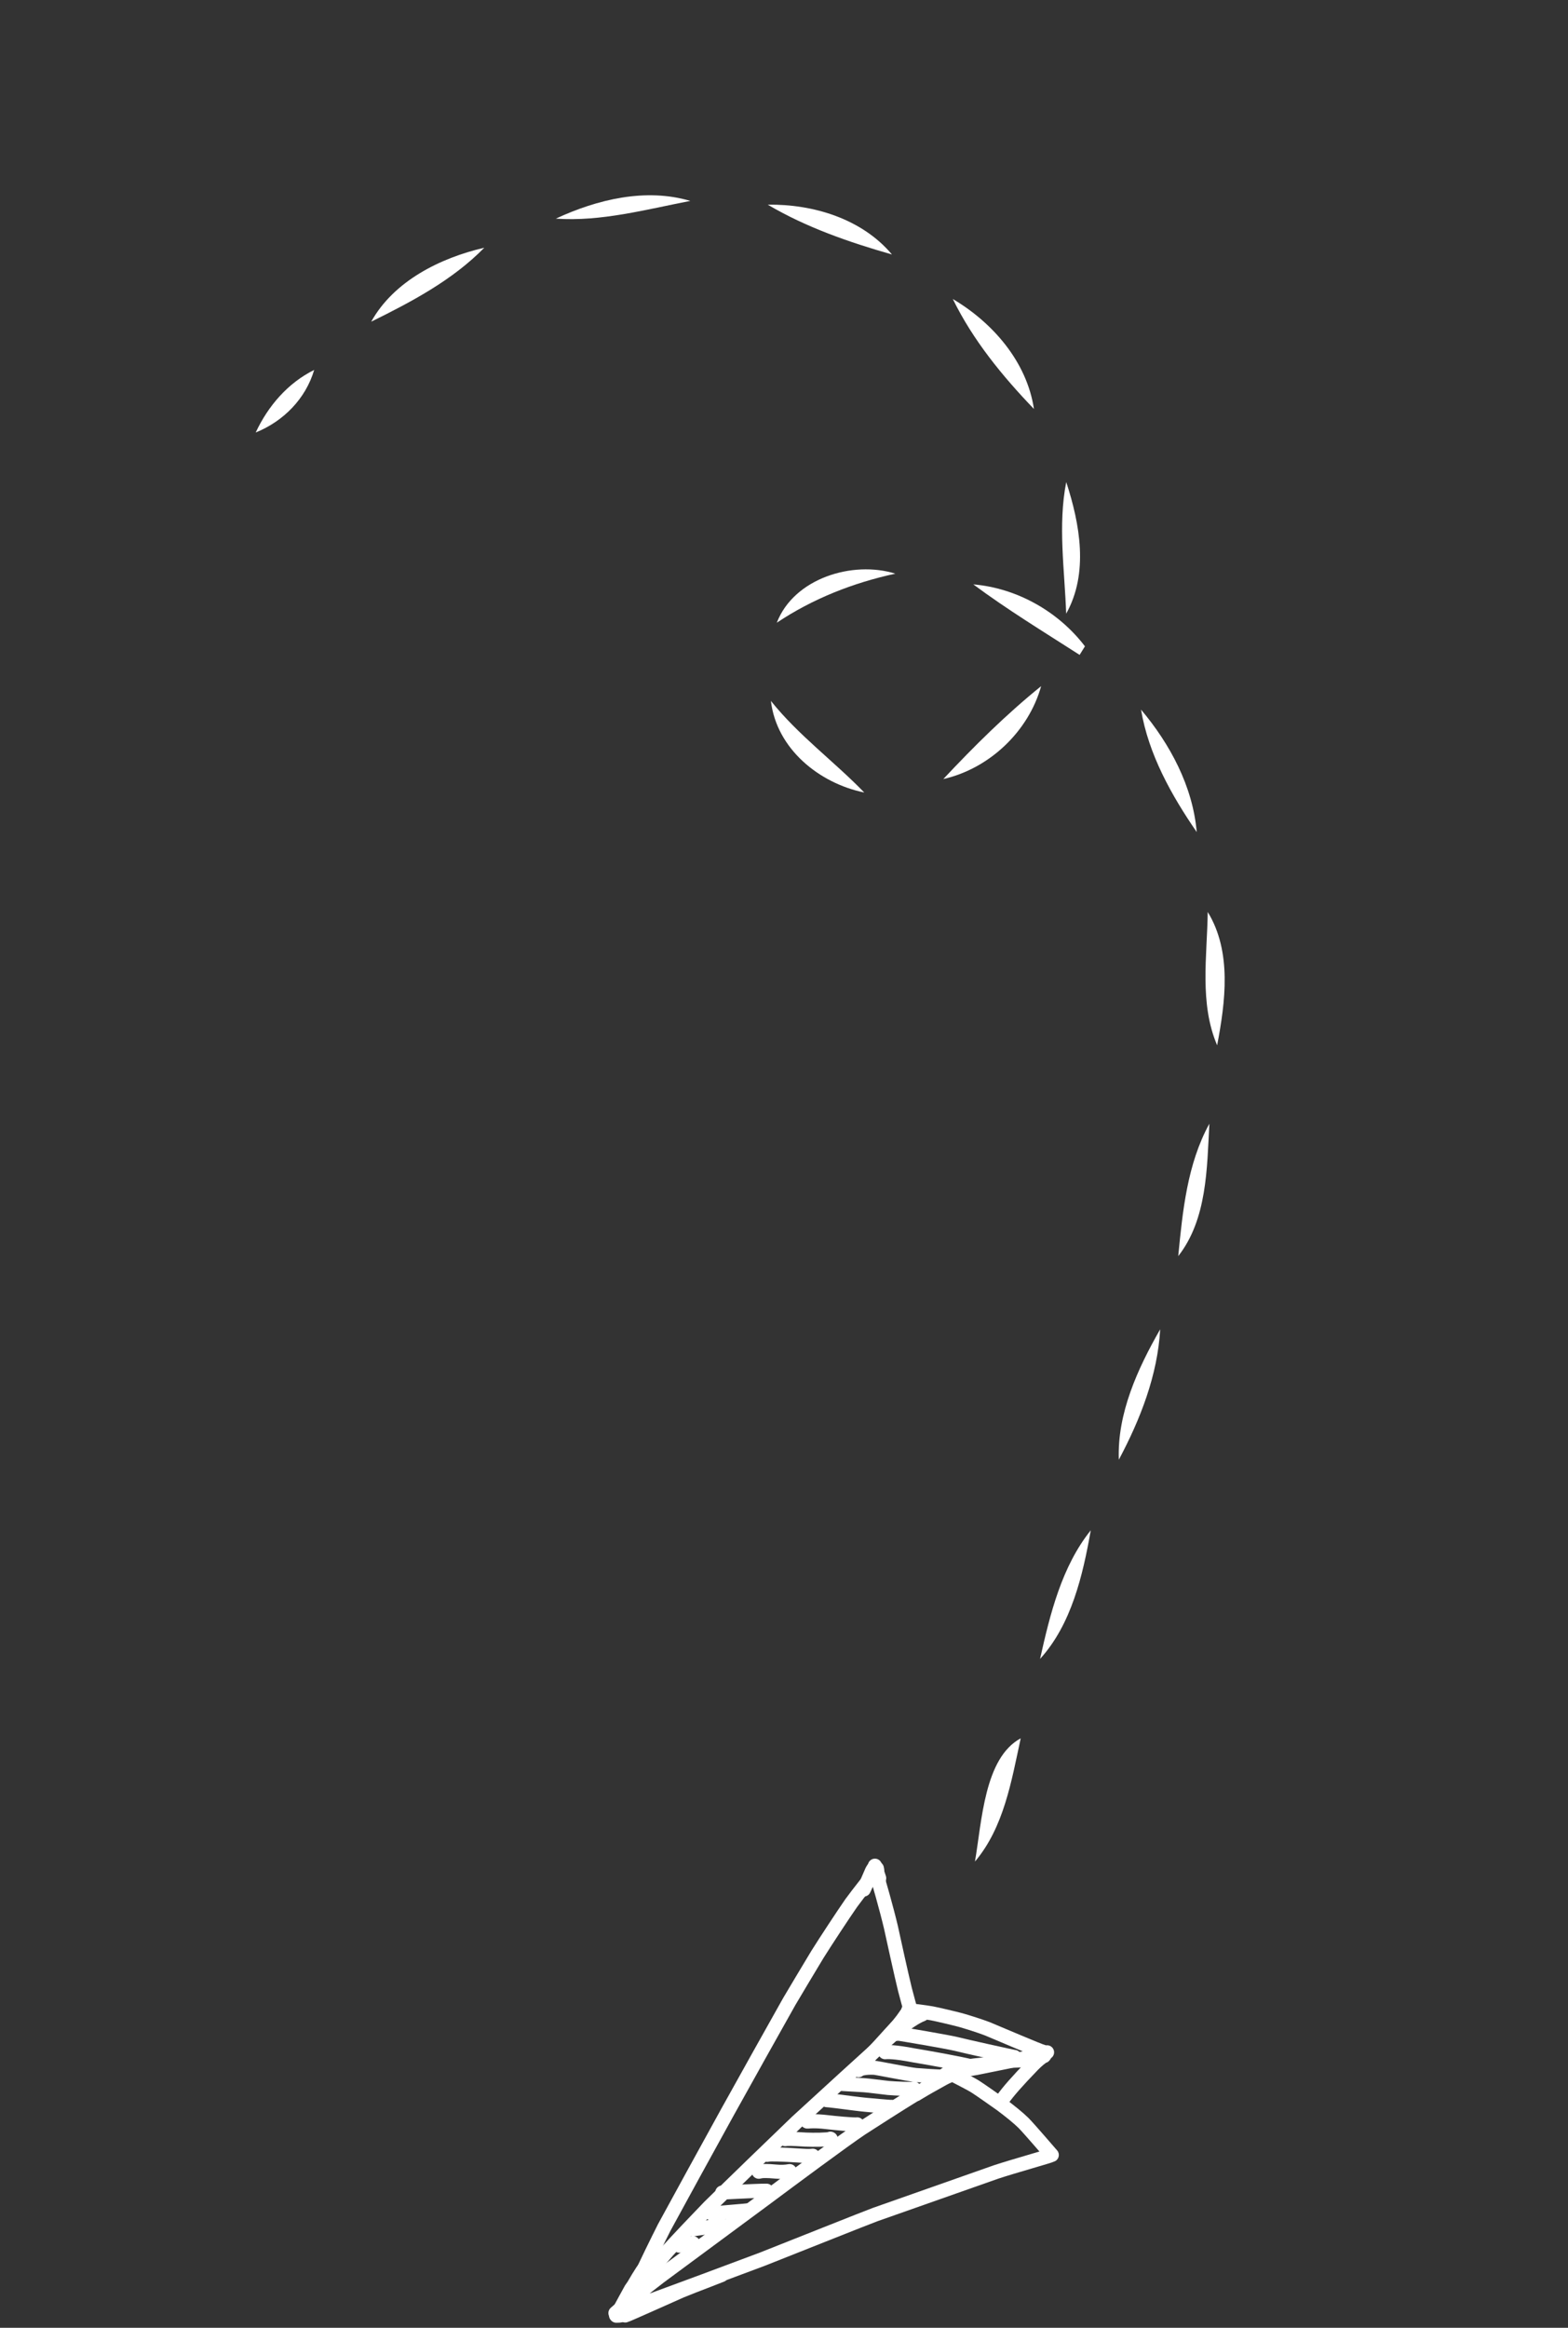 <svg xmlns="http://www.w3.org/2000/svg" width="217" height="322" viewBox="0 0 217 322" fill="none"><rect x="0" y="0" width="217" height="322" fill="#333333" stroke="none"/><path d="M35.387 59.829C37.099 56.163 39.827 52.985 43.48 51.172C42.295 55.177 39.219 58.275 35.387 59.829Z" fill="white"></path><path d="M51.373 44.498C54.509 38.86 60.949 35.672 67.021 34.268C62.631 38.75 56.948 41.749 51.373 44.498Z" fill="white"></path><path d="M76.925 30.243C82.629 27.593 89.348 25.96 95.54 27.793C89.418 28.968 83.197 30.681 76.925 30.243Z" fill="white"></path><path d="M106.25 28.311C112.531 28.221 119.28 30.253 123.441 35.204C117.518 33.51 111.576 31.458 106.25 28.311Z" fill="white"></path><path d="M131.862 41.36C137.397 44.638 142.105 50.037 143.091 56.572C138.721 52.029 134.64 47.038 131.862 41.36Z" fill="white"></path><path d="M147.55 84.892C147.341 78.856 146.385 72.659 147.56 66.683C149.451 72.49 150.696 79.274 147.55 84.892Z" fill="white"></path><path d="M130.548 107.764C134.799 103.231 139.248 98.819 144.086 94.914C142.334 101.199 136.899 106.329 130.548 107.764Z" fill="white"></path><path d="M106.688 96.956C110.491 101.717 115.408 105.293 119.609 109.627C113.358 108.352 107.465 103.57 106.688 96.956Z" fill="white"></path><path d="M107.505 86.137C109.874 79.991 117.996 77.511 123.909 79.353C118.046 80.629 112.512 82.8 107.505 86.137Z" fill="white"></path><path d="M134.699 80.838C140.731 81.346 146.495 84.603 150.148 89.405C149.959 89.704 149.591 90.291 149.411 90.59C144.464 87.412 139.417 84.344 134.699 80.838Z" fill="white"></path><path d="M157.912 98.161C161.934 102.933 165.079 108.79 165.617 115.096C162.113 110.005 158.938 104.327 157.912 98.161Z" fill="white"></path><path d="M167.14 126.153C170.504 131.632 169.589 138.585 168.444 144.592C165.965 138.794 167.06 132.269 167.14 126.153Z" fill="white"></path><path d="M163.059 173.759C163.666 167.543 164.303 161.008 167.369 155.44C167.03 161.636 167.06 168.649 163.059 173.759Z" fill="white"></path><path d="M154.837 201.92C154.598 195.525 157.445 189.319 160.56 183.88C160.202 190.245 157.803 196.352 154.837 201.92Z" fill="white"></path><path d="M143.937 229.474C145.32 223.288 146.923 216.713 150.954 211.683C149.859 217.899 148.287 224.692 143.937 229.474Z" fill="white"></path><path d="M134.928 257.506C135.884 251.927 136.232 243.161 141.259 240.461C139.985 246.339 138.93 252.784 134.928 257.506Z" fill="white"></path><path d="M85.233 319.954L85.171 319.965C87.051 318.286 89.172 316.558 91.321 314.92C94.787 312.358 102.032 307.007 105.807 304.216C109.389 301.545 116.891 295.982 119.195 294.446C120.898 293.343 124.567 290.995 126.536 289.793C127.645 289.152 129.656 288.017 130.558 287.522C131.152 287.207 131.5 287.064 131.907 286.983C132.202 287.177 134.119 288.102 135.001 288.656C135.541 288.997 137.619 290.448 138.505 291.081C139.756 292.009 140.976 293.003 141.629 293.65C142.407 294.424 145.214 297.718 145.558 298.094C145.31 298.245 140.171 299.674 137.842 300.447C133.584 301.939 125.205 304.889 121.085 306.348C119.902 306.782 109.692 310.854 105.488 312.514C101.522 314.011 93.421 317.018 89.287 318.53C88.286 318.907 87.027 319.384 86.769 319.483" stroke="white" stroke-width="1.95" stroke-linecap="round" stroke-linejoin="round"></path><path d="M87.047 318.984C87.414 317.952 88.119 316.185 88.538 315.145C89.192 313.615 91.126 309.698 91.921 308.129C93.906 304.475 98.278 296.504 100.667 292.185C102.852 288.245 107.132 280.586 109.228 276.869C110.084 275.417 112.035 272.158 113.128 270.351C114.235 268.582 116.659 264.894 117.805 263.247C118.909 261.733 120.654 259.576 120.746 259.461" stroke="white" stroke-width="1.95" stroke-linecap="round" stroke-linejoin="round"></path><path d="M121.213 259.015C121.558 260.041 122.691 264.03 123.295 266.577C123.756 268.692 124.684 272.932 125.241 275.213C125.524 276.277 125.998 278.056 126.097 278.365" stroke="white" stroke-width="1.95" stroke-linecap="round" stroke-linejoin="round"></path><path d="M87.113 318.591L87.036 318.587C87.016 318.455 87.049 318.36 87.211 318.124C88.977 315.495 90.525 313.514 92.44 311.317C93.82 309.787 96.673 306.794 98.145 305.276C101.098 302.373 107.157 296.499 110.263 293.526C113.693 290.369 120.271 284.371 123.42 281.531C124.922 280.18 126.508 278.756 126.593 278.68" stroke="white" stroke-width="1.95" stroke-linecap="round" stroke-linejoin="round"></path><path d="M125.901 278.24L125.685 278.121C125.845 278.032 128.073 278.347 128.939 278.497C129.622 278.621 131.967 279.175 132.923 279.427C133.829 279.684 135.543 280.218 136.624 280.633C138.623 281.457 143.716 283.66 144.384 283.831C144.548 283.872 144.649 283.894 144.684 283.898C144.725 283.903 144.799 283.9 144.905 283.892" stroke="white" stroke-width="1.95" stroke-linecap="round" stroke-linejoin="round"></path><path d="M144.471 284.414L144.539 284.337C144.076 284.58 143.5 285.083 142.946 285.64C140.747 287.921 139.553 289.271 138.684 290.496" stroke="white" stroke-width="1.95" stroke-linecap="round" stroke-linejoin="round"></path><path d="M132.003 286.369L131.618 286.437C131.902 286.547 133.652 286.331 135.129 286.059C137.363 285.615 141.426 284.792 142.832 284.472" stroke="white" stroke-width="1.95" stroke-linecap="round" stroke-linejoin="round"></path><path d="M121.115 258.259L121.083 258.078C121.144 258.25 121.295 258.681 121.387 258.94C121.496 259.249 121.606 259.582 121.672 259.805C121.685 259.848 121.69 259.872 121.688 259.877" stroke="white" stroke-width="1.95" stroke-linecap="round" stroke-linejoin="round"></path><path d="M121.402 258.717L121.356 258.46C121.245 258.391 121.159 258.352 121.102 258.399C120.816 258.651 120.231 259.986 120.144 260.186C120.121 260.237 120.087 260.308 120.044 260.397" stroke="white" stroke-width="1.95" stroke-linecap="round" stroke-linejoin="round"></path><path d="M121.036 258.333C120.971 258.328 120.818 258.521 120.658 258.832C120.614 258.917 119.837 260.744 119.751 260.927C119.681 261.076 119.612 261.226 119.542 261.375" stroke="white" stroke-width="1.95" stroke-linecap="round" stroke-linejoin="round"></path><path d="M125.968 278.299C125.701 278.527 124.926 279.635 124.878 279.701C124.828 279.766 124.721 279.901 124.558 280.109" stroke="white" stroke-width="1.95" stroke-linecap="round" stroke-linejoin="round"></path><path d="M125.896 278.311L125.787 278.211C125.613 278.286 125.216 278.948 124.89 279.377C124.372 280.048 124.225 280.227 124.023 280.463" stroke="white" stroke-width="1.95" stroke-linecap="round" stroke-linejoin="round"></path><path d="M127.617 278.653C127.549 278.68 127.481 278.708 127.413 278.737C126.737 279.015 125.484 279.823 124.373 280.742C123.915 281.13 122.958 281.944 122.627 282.251C121.966 282.885 120.952 283.808 120.803 283.943" stroke="white" stroke-width="1.95" stroke-linecap="round" stroke-linejoin="round"></path><path d="M125.964 278.561C125.212 279.157 124.194 280.228 123.112 281.421C121.252 283.497 119.719 285.107 119.277 285.563" stroke="white" stroke-width="1.95" stroke-linecap="round" stroke-linejoin="round"></path><path d="M131.979 286.254C131.864 286.278 131.786 286.3 131.742 286.32C131.741 286.32 128.316 288.727 127.852 289.018C127.455 289.264 126.921 289.598 126.782 289.685" stroke="white" stroke-width="1.95" stroke-linecap="round" stroke-linejoin="round"></path><path d="M131.842 286.361C132.197 286.195 132.856 286.013 133.321 285.931C134.592 285.725 135.188 285.658 135.804 285.604C136.253 285.565 136.854 285.514 137.006 285.501" stroke="white" stroke-width="1.95" stroke-linecap="round" stroke-linejoin="round"></path><path d="M137.447 285.373L138.286 285.263" stroke="white" stroke-width="1.95" stroke-linecap="round" stroke-linejoin="round"></path><path d="M140.09 285.058C140.497 285.05 141.362 285.008 141.486 284.996C141.538 284.991 141.622 284.98 141.741 284.963" stroke="white" stroke-width="1.95" stroke-linecap="round" stroke-linejoin="round"></path><path d="M88.288 315.749C87.798 316.247 86.771 317.728 86.129 318.869C86.004 319.092 85.8 319.461 85.717 319.607C86.066 318.984 87.052 317.121 87.333 316.643C87.402 316.526 88.936 314.336 89.141 314.109C89.178 314.064 89.174 313.983 89.155 313.849C89.049 313.787 87.741 316.021 87.208 316.986C86.788 317.798 85.872 319.567 85.834 319.624C85.807 319.663 85.746 319.742 85.649 319.86" stroke="white" stroke-width="1.95" stroke-linecap="round" stroke-linejoin="round"></path><path d="M85.255 320.283L85.293 320.327C85.539 320.329 85.79 320.315 85.958 320.268C86.216 320.195 86.568 320.037 86.801 319.898C86.888 319.847 86.976 319.794 87.064 319.741" stroke="white" stroke-width="1.95" stroke-linecap="round" stroke-linejoin="round"></path><path d="M85.957 320.066C86.374 319.832 86.87 319.598 87.473 319.361C88.457 318.988 89.82 318.473 90.2 318.333C90.456 318.241 90.839 318.103 90.967 318.059" stroke="white" stroke-width="1.95" stroke-linecap="round" stroke-linejoin="round"></path><path d="M86.532 320.294C86.839 320.222 92.18 317.804 94.242 316.9C95.362 316.435 96.75 315.907 97.63 315.57C98.165 315.362 99.128 314.986 99.556 314.82C99.651 314.782 99.747 314.745 99.842 314.709" stroke="white" stroke-width="1.95" stroke-linecap="round" stroke-linejoin="round"></path><path d="M140.392 284.535C140.117 284.514 133.416 283.018 132.35 282.742C131.14 282.444 124.577 281.327 124.365 281.325C124.15 281.324 123.643 281.374 123.528 281.387C123.519 281.387 123.497 281.387 123.504 281.385" stroke="white" stroke-width="1.95" stroke-linecap="round" stroke-linejoin="round"></path><path d="M134.693 285.889C132.456 285.355 128.698 284.688 126.501 284.323C123.714 283.777 122.715 283.856 122.546 283.873C122.525 283.875 122.508 283.877 122.499 283.877" stroke="white" stroke-width="1.95" stroke-linecap="round" stroke-linejoin="round"></path><path d="M130.325 287.246C129.864 287.259 127.653 287.117 126.734 287.034C125.681 286.929 121.386 286.049 120.971 286.027C119.702 285.971 119.043 286.188 118.883 286.301C118.859 286.32 118.834 286.343 118.806 286.373" stroke="white" stroke-width="1.95" stroke-linecap="round" stroke-linejoin="round"></path><path d="M126.46 288.896L126.503 288.928C126.272 289.016 123.762 288.899 122.929 288.825C121.901 288.713 120.23 288.486 119.564 288.444C118.444 288.383 116.563 288.28 116.503 288.272C116.483 288.268 116.447 288.262 116.394 288.25" stroke="white" stroke-width="1.95" stroke-linecap="round" stroke-linejoin="round"></path><path d="M123.365 291.436C123.121 291.473 120.609 291.214 119.776 291.149C119.217 291.103 116.813 290.795 115.813 290.662C115.553 290.627 115.034 290.567 114.753 290.54C114.66 290.531 114.546 290.522 114.412 290.514" stroke="white" stroke-width="1.95" stroke-linecap="round" stroke-linejoin="round"></path><path d="M118.639 293.862C118.055 293.925 115.526 293.677 114.38 293.543C112.824 293.359 111.96 293.451 111.841 293.468C111.808 293.472 111.766 293.471 111.72 293.466" stroke="white" stroke-width="1.95" stroke-linecap="round" stroke-linejoin="round"></path><path d="M114.923 295.838L114.964 295.861C114.413 295.993 112.679 296.017 111.525 295.966C109.537 295.842 108.962 295.845 108.665 295.903C108.659 295.905 108.638 295.912 108.644 295.907" stroke="white" stroke-width="1.95" stroke-linecap="round" stroke-linejoin="round"></path><path d="M112.475 298.197C112.181 298.245 111.73 298.245 111.08 298.203C107.813 297.981 106.632 297.995 106.32 298.047C106.267 298.056 106.215 298.066 106.162 298.075" stroke="white" stroke-width="1.95" stroke-linecap="round" stroke-linejoin="round"></path><path d="M109.283 300.326C108.716 300.43 108.099 300.46 107.338 300.39C106.117 300.27 105.513 300.315 105.334 300.346C105.285 300.356 105.178 300.377 105.008 300.411" stroke="white" stroke-width="1.95" stroke-linecap="round" stroke-linejoin="round"></path><path d="M106.087 303.037C105.554 303.018 103.072 303.135 101.942 303.19C101.524 303.211 100.625 303.255 100.141 303.279C100.104 303.281 100.042 303.285 99.954 303.291" stroke="white" stroke-width="1.95" stroke-linecap="round" stroke-linejoin="round"></path><path d="M103.386 305.76C102.959 305.824 101.708 305.898 100.114 306.05C99.351 306.127 98.934 306.178 98.639 306.233C98.616 306.237 98.588 306.242 98.556 306.247" stroke="white" stroke-width="1.95" stroke-linecap="round" stroke-linejoin="round"></path><path d="M99.768 307.787C99.635 307.895 96.927 308.218 96.439 308.294C96.354 308.306 96.236 308.327 96.081 308.352C96.019 308.363 95.956 308.374 95.894 308.385" stroke="white" stroke-width="1.95" stroke-linecap="round" stroke-linejoin="round"></path><path d="M95.905 310.299C95.648 310.344 95.216 310.42 95.042 310.451C94.832 310.487 94.463 310.552 94.304 310.58C94.202 310.598 94.101 310.616 94 310.633" stroke="white" stroke-width="1.95" stroke-linecap="round" stroke-linejoin="round"></path></svg>